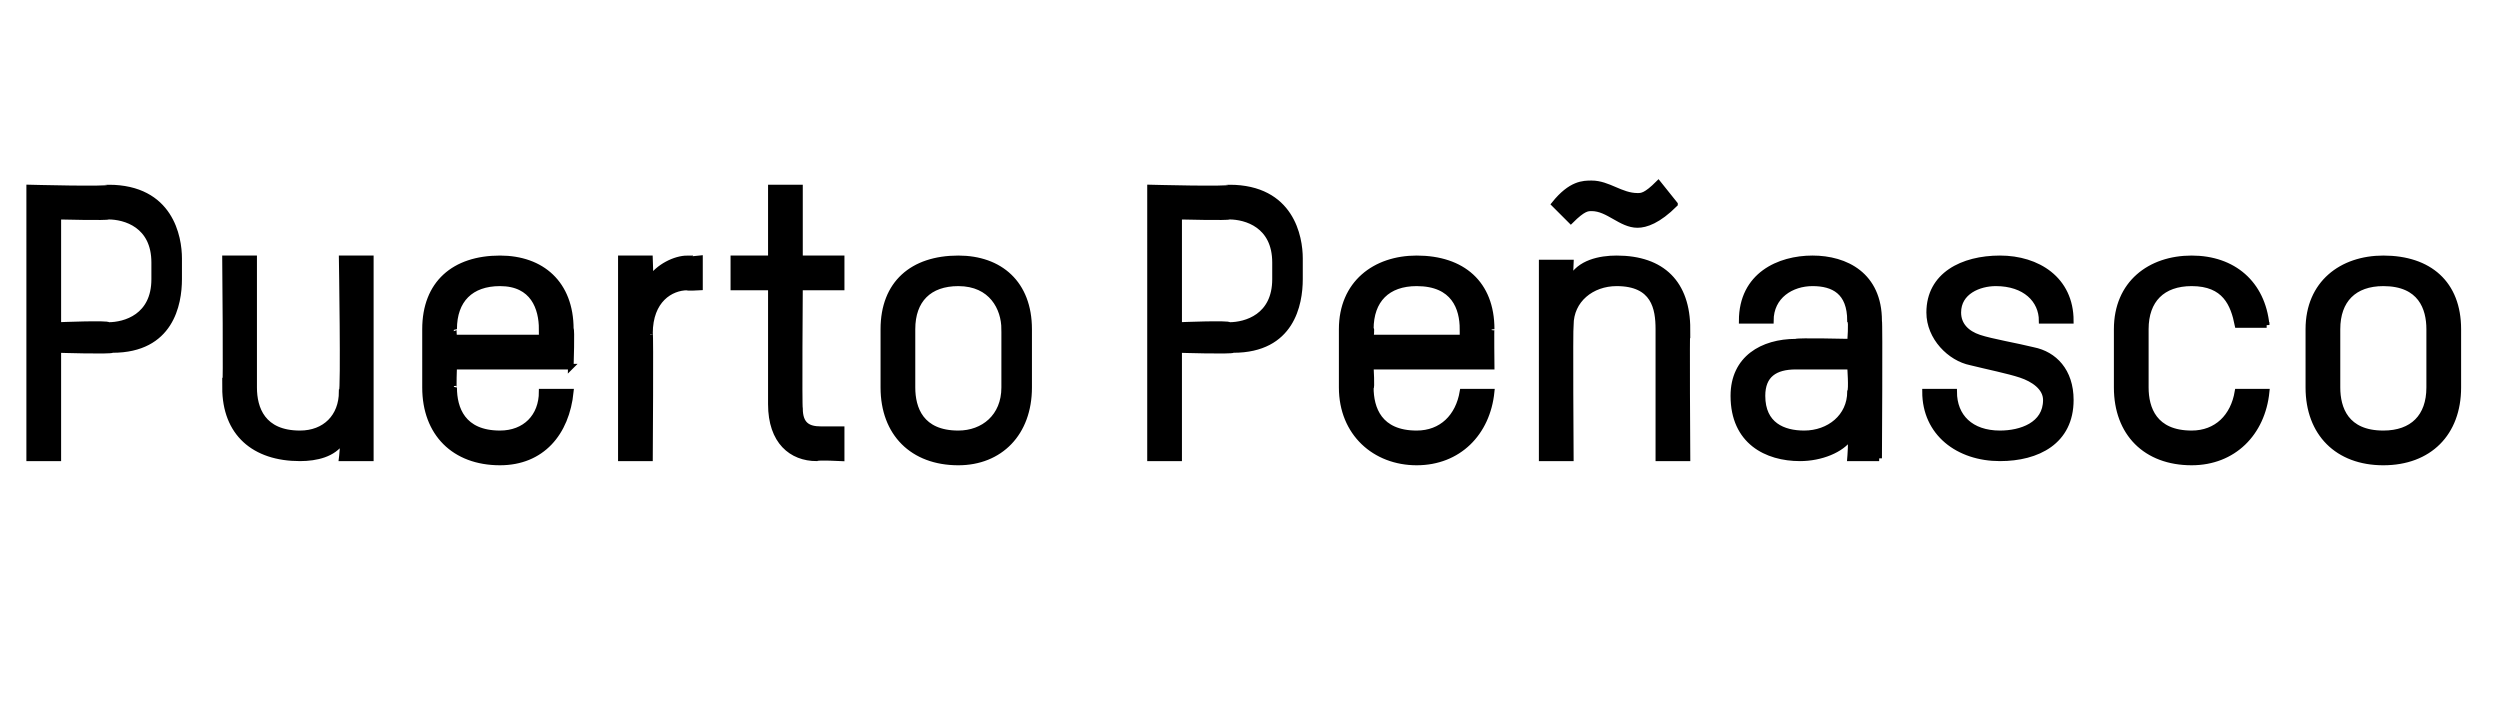 <?xml version="1.0" standalone="no"?><!DOCTYPE svg PUBLIC "-//W3C//DTD SVG 1.1//EN" "http://www.w3.org/Graphics/SVG/1.1/DTD/svg11.dtd"><svg xmlns="http://www.w3.org/2000/svg" version="1.1" width="60px" height="17px" viewBox="0 -4 60 17" style="top:-4px"><desc>Puerto Peñasco</desc><defs/><g id="Polygon10705"><path d="m2.7 4.4c-.04.04-1.3 0-1.3 0v2.6h-.7V.5s1.92.05 1.9 0c1.5 0 1.7 1.2 1.7 1.7v.5c0 .6-.2 1.7-1.6 1.7zm1-2.1c0-.9-.7-1.1-1.1-1.1c0 .03-1.2 0-1.2 0v2.6s1.22-.05 1.2 0c.4 0 1.1-.2 1.1-1.1v-.4zM8.2 7s.05-.4 0-.4c-.2.3-.6.4-1 .4c-1.1 0-1.8-.6-1.8-1.7c.03.05 0-3.1 0-3.1h.7v3.1c0 .5.2 1.1 1.1 1.1c.6 0 1-.4 1-1c.05-.01 0-3.2 0-3.2h.7v4.8h-.7zm5.5-2.2h-2.8s-.02.55 0 .5c0 .5.2 1.1 1.1 1.1c.6 0 1-.4 1-1h.7c-.1 1-.7 1.7-1.7 1.7c-1.1 0-1.8-.7-1.8-1.8V3.9c0-1.1.7-1.7 1.8-1.7c1 0 1.7.6 1.7 1.7c.03-.04 0 .9 0 .9zm-.7-.9c0-.5-.2-1.1-1-1.1c-.7 0-1.1.4-1.1 1.1c-.02-.04 0 .2 0 .2h2.1s.05-.24 0-.2zm3.5-1c-.4 0-.9.3-.9 1.1c.02-.04 0 3 0 3h-.7V2.2h.7s.02.47 0 .5c.2-.3.6-.5.9-.5c-.03.04.3 0 .3 0v.7s-.34.02-.3 0zm1.1-.7h.9V.5h.7v1.7h1v.7h-1s-.02 2.88 0 2.9c0 .4.2.5.5.5h.5v.7s-.57-.03-.6 0c-.6 0-1.1-.4-1.1-1.3V2.9h-.9v-.7zM23 7.1c-1.1 0-1.8-.7-1.8-1.8V3.9c0-1.1.7-1.7 1.8-1.7c1 0 1.7.6 1.7 1.7v1.4c0 1.1-.7 1.8-1.7 1.8zm1.1-3.2c0-.5-.3-1.1-1.1-1.1c-.7 0-1.1.4-1.1 1.1v1.4c0 .5.2 1.1 1.1 1.1c.6 0 1.1-.4 1.1-1.1V3.9zm5.5.5c-.04.04-1.3 0-1.3 0v2.6h-.7V.5s1.92.05 1.9 0c1.5 0 1.7 1.2 1.7 1.7v.5c0 .6-.2 1.7-1.6 1.7zm1-2.1c0-.9-.7-1.1-1.1-1.1c0 .03-1.2 0-1.2 0v2.6s1.22-.05 1.2 0c.4 0 1.1-.2 1.1-1.1v-.4zm5.2 2.5h-2.9s.03.55 0 .5c0 .5.2 1.1 1.1 1.1c.6 0 1-.4 1.1-1h.7c-.1 1-.8 1.7-1.8 1.7c-1 0-1.8-.7-1.8-1.8V3.9c0-1.1.8-1.7 1.8-1.7c1.1 0 1.8.6 1.8 1.7c-.01-.04 0 .9 0 .9zm-.7-.9c0-.5-.2-1.1-1.1-1.1c-.7 0-1.1.4-1.1 1.1c.03-.04 0 .2 0 .2h2.2v-.2zM39.8 7V3.9c0-.5-.1-1.1-1-1.1c-.6 0-1.1.4-1.1 1c-.02.05 0 3.2 0 3.2h-.7V2.3h.7s-.02.38 0 .4c.2-.4.7-.5 1.1-.5c1.1 0 1.7.6 1.7 1.7c-.02-.03 0 3.1 0 3.1h-.7zm.4-6.1c-.4.4-.7.5-.9.5c-.4 0-.7-.4-1.1-.4c-.1 0-.2 0-.5.3l-.4-.4c.4-.5.7-.5.9-.5c.4 0 .7.3 1.1.3c.1 0 .2 0 .5-.3l.4.5zM45.1 7h-.7s.04-.48 0-.5c-.2.3-.7.5-1.2.5c-.8 0-1.6-.4-1.6-1.5c0-.9.7-1.3 1.5-1.3c.03-.03 1.3 0 1.3 0c0 0 .04-.48 0-.5c0-.7-.4-.9-.9-.9c-.5 0-1 .3-1 .9h-.7c0-1.1.9-1.5 1.7-1.5c.8 0 1.6.4 1.6 1.5c.02-.01 0 3.3 0 3.3zm-.7-2.2h-1.3c-.5 0-.8.2-.8.7c0 .7.5.9 1 .9c.6 0 1.1-.4 1.1-1c.04-.05 0-.6 0-.6zM48 7c-1 0-1.8-.6-1.8-1.6h.7c0 .6.4 1 1.1 1c.5 0 1.1-.2 1.1-.8c0-.3-.3-.5-.6-.6c-.3-.1-.8-.2-1.2-.3c-.5-.1-1-.6-1-1.2c0-.9.8-1.3 1.7-1.3c.9 0 1.7.5 1.7 1.5h-.7c0-.5-.4-.9-1.1-.9c-.4 0-.9.2-.9.7c0 .3.2.5.5.6c.3.1.9.2 1.3.3c.5.1.9.5.9 1.2c0 1-.8 1.4-1.7 1.4zm6.4-3.2h-.7c-.1-.5-.3-1-1.1-1c-.7 0-1.1.4-1.1 1.1v1.4c0 .5.2 1.1 1.1 1.1c.6 0 1-.4 1.1-1h.7c-.1 1-.8 1.7-1.8 1.7c-1.1 0-1.8-.7-1.8-1.8V3.9c0-1.1.8-1.7 1.8-1.7c1 0 1.7.6 1.8 1.6zm2.8 3.3c-1.1 0-1.8-.7-1.8-1.8V3.9c0-1.1.8-1.7 1.8-1.7c1.1 0 1.8.6 1.8 1.7v1.4c0 1.1-.7 1.8-1.8 1.8zm1.1-3.2c0-.5-.2-1.1-1.1-1.1c-.7 0-1.1.4-1.1 1.1v1.4c0 .5.2 1.1 1.1 1.1c.7 0 1.1-.4 1.1-1.1V3.9z" style="stroke-width:0.1pt; stroke:#000;" fill="#000"/></g></svg>